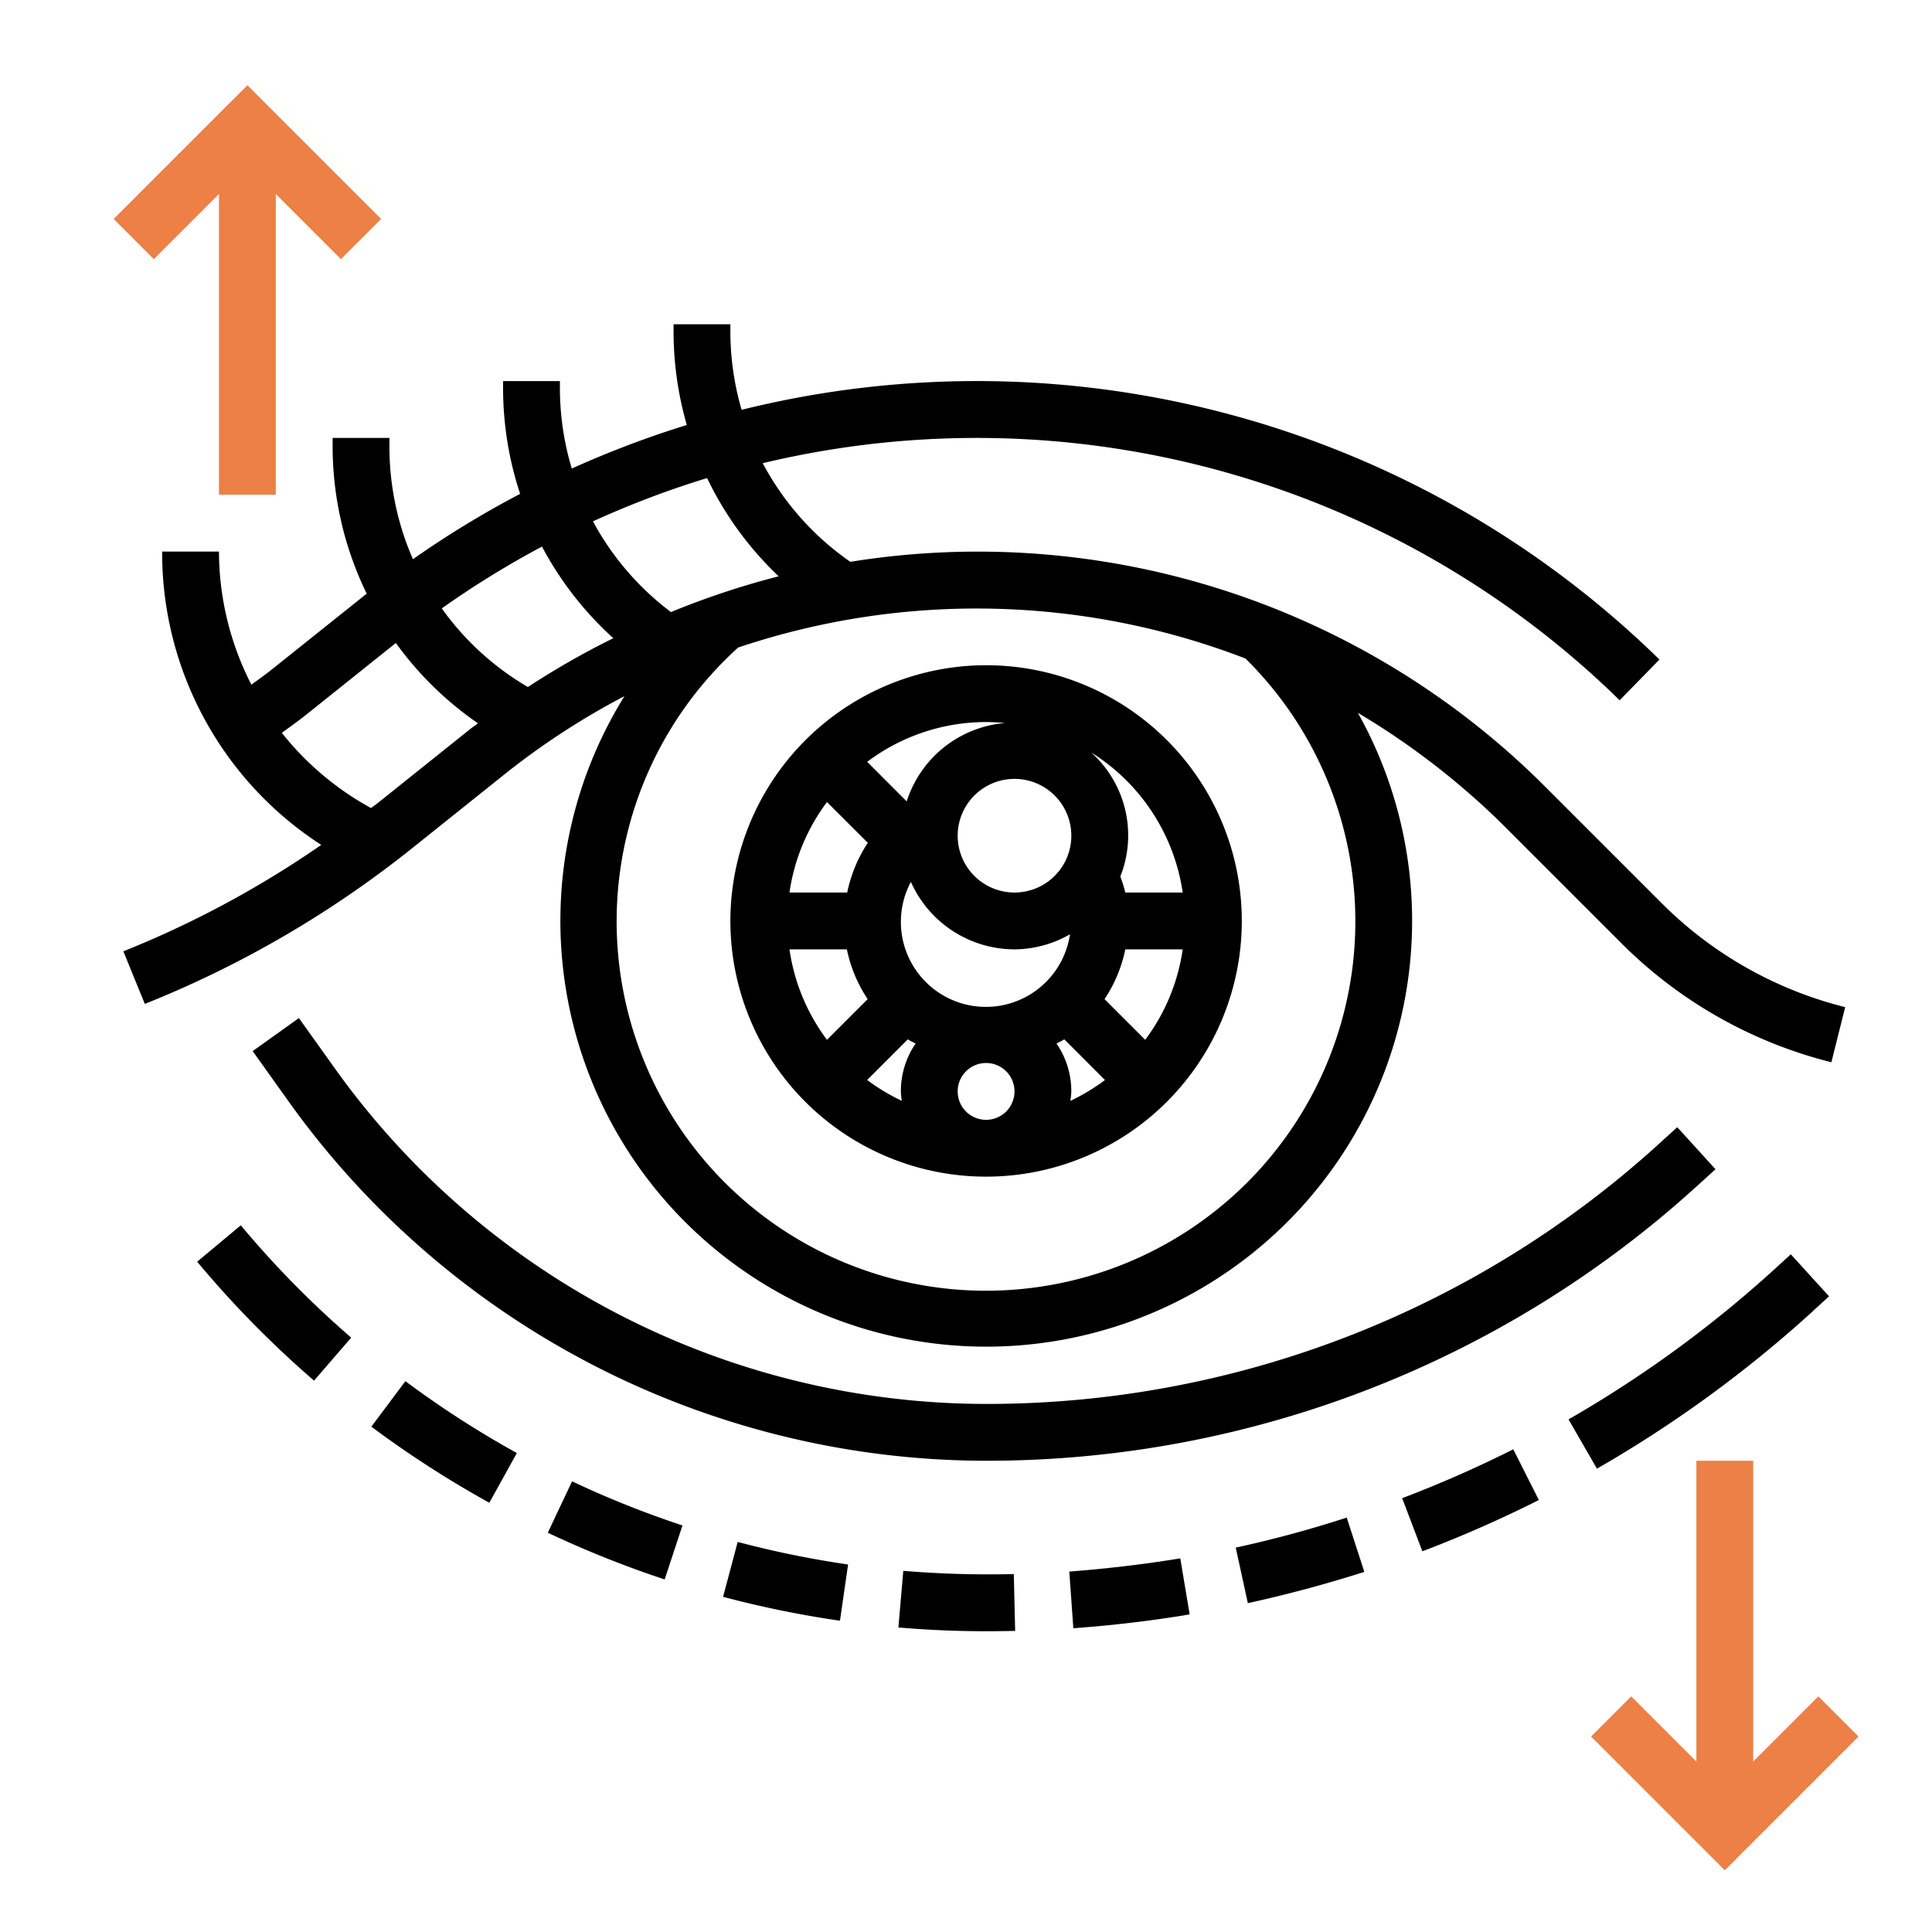 <svg xmlns="http://www.w3.org/2000/svg" xmlns:xlink="http://www.w3.org/1999/xlink" width="68" height="68" viewBox="0 0 68 68">
  <defs>
    <clipPath id="clip-blepharoplasty">
      <rect width="68" height="68"/>
    </clipPath>
  </defs>
  <g id="blepharoplasty" clip-path="url(#clip-blepharoplasty)">
    <g id="blepharoplasty-2" data-name="blepharoplasty" transform="translate(2.707 2.414)">
      <path id="Path_32838" data-name="Path 32838" d="M23,30a9,9,0,1,0,9-9A9.011,9.011,0,0,0,23,30Zm4.837-2.749A5,5,0,0,0,27.112,29H25.08A6.947,6.947,0,0,1,26.4,25.816ZM35,27a2,2,0,1,1-2-2A2,2,0,0,1,35,27Zm3.92,4A6.947,6.947,0,0,1,37.6,34.184l-1.431-1.431A4.961,4.961,0,0,0,36.9,31ZM27.1,31a4.961,4.961,0,0,0,.732,1.753L26.4,34.184A6.947,6.947,0,0,1,25.08,31Zm2.146,3.167c.086.057.183.1.273.148A2.981,2.981,0,0,0,29,36a3.016,3.016,0,0,0,.033.331,6.982,6.982,0,0,1-1.218-.733ZM31,36a1,1,0,1,1,1,1,1,1,0,0,1-1-1Zm3.48-1.685c.09-.052.187-.091.273-.148L36.184,35.6a7.044,7.044,0,0,1-1.218.733A2.79,2.79,0,0,0,35,36,2.981,2.981,0,0,0,34.48,34.315ZM33,31a3.953,3.953,0,0,0,1.953-.531,2.992,2.992,0,1,1-5.6-1.844A4,4,0,0,0,33,31Zm5.92-2H36.9a4.9,4.9,0,0,0-.175-.564A3.923,3.923,0,0,0,35.7,24.071,7,7,0,0,1,38.92,29Zm-6.254-5.966a3.983,3.983,0,0,0-3.46,2.759L27.815,24.4A6.958,6.958,0,0,1,32,23C32.225,23,32.447,23.013,32.666,23.034Z"/>
      <path id="Path_32839" data-name="Path 32839" d="M32,47A28.207,28.207,0,0,1,9.094,35.212L7.813,33.419,6.186,34.581l1.28,1.793A30.211,30.211,0,0,0,32,49a37.137,37.137,0,0,0,25.032-9.678l.641-.583L56.327,37.26l-.641.583A35.143,35.143,0,0,1,32,47Z"/>
      <path id="Path_32840" data-name="Path 32840" d="M5.768,40.713,4.232,41.994A36.142,36.142,0,0,0,8.346,46.18l1.308-1.514a34.054,34.054,0,0,1-3.886-3.953Z"/>
      <path id="Path_32841" data-name="Path 32841" d="M10.364,47.8a36.4,36.4,0,0,0,4.152,2.678l.968-1.75a34.412,34.412,0,0,1-3.923-2.53Z"/>
      <path id="Path_32842" data-name="Path 32842" d="M16.573,51.533a36.469,36.469,0,0,0,4.114,1.644l.627-1.9a34.165,34.165,0,0,1-3.886-1.553Z"/>
      <path id="Path_32843" data-name="Path 32843" d="M22.743,53.789a36.274,36.274,0,0,0,4.114.841l.286-1.979a34.535,34.535,0,0,1-3.886-.794Z"/>
      <path id="Path_32844" data-name="Path 32844" d="M29.086,52.875l-.172,1.992C29.937,54.956,30.975,55,32,55q.513,0,1.023-.012l-.047-2a36.117,36.117,0,0,1-3.89-.114Z"/>
      <path id="Path_32845" data-name="Path 32845" d="M34.929,52.9l.142,1.995c1.366-.1,2.744-.261,4.094-.487l-.33-1.973C37.546,52.648,36.232,52.8,34.929,52.9Z"/>
      <path id="Path_32846" data-name="Path 32846" d="M40.787,52.057l.426,1.954c1.375-.3,2.753-.671,4.1-1.1L44.693,51C43.413,51.417,42.1,51.771,40.787,52.057Z"/>
      <path id="Path_32847" data-name="Path 32847" d="M46.645,50.317l.71,1.869a43,43,0,0,0,4.1-1.805l-.9-1.785A41.487,41.487,0,0,1,46.645,50.317Z"/>
      <path id="Path_32848" data-name="Path 32848" d="M61.069,43.761l.6-.549-1.346-1.479-.6.549A41.4,41.4,0,0,1,52.5,47.544l1,1.734a43.35,43.35,0,0,0,7.572-5.517Z"/>
      <path id="Path_32849" data-name="Path 32849" d="M15.1,24.8a26.313,26.313,0,0,1,4.172-2.712,14.989,14.989,0,1,0,25.815.589,26.6,26.6,0,0,1,5.241,4.074l4.044,4.044a15.893,15.893,0,0,0,7.38,4.179l.485-1.94a13.887,13.887,0,0,1-6.451-3.652l-4.044-4.044A28.236,28.236,0,0,0,27.222,17.36a9.824,9.824,0,0,1-3.083-3.471A32.35,32.35,0,0,1,54.3,22.233L55.7,20.8a34.352,34.352,0,0,0-32.305-8.79A9.865,9.865,0,0,1,23,9.292V9H21v.292a11.91,11.91,0,0,0,.466,3.252,34.779,34.779,0,0,0-4.048,1.534A9.838,9.838,0,0,1,17,11.292V11H15v.292a11.84,11.84,0,0,0,.6,3.676,34.471,34.471,0,0,0-3.773,2.3A9.859,9.859,0,0,1,11,13.292V13H9v.292A11.865,11.865,0,0,0,10.2,18.483l-.087.067L6.816,21.184c-.219.175-.451.335-.675.5A10.308,10.308,0,0,1,5,17H3A12.245,12.245,0,0,0,8.6,27.324a35.246,35.246,0,0,1-6.965,3.745l.755,1.852a37.143,37.143,0,0,0,9.421-5.49Zm26.03-4.036a13,13,0,1,1-17.858-.386,26.326,26.326,0,0,1,17.858.386ZM22.181,14.413A11.754,11.754,0,0,0,24.7,17.87a28.7,28.7,0,0,0-3.792,1.259,9.841,9.841,0,0,1-2.745-3.193,32.688,32.688,0,0,1,4.016-1.523Zm-5.812,2.411a11.844,11.844,0,0,0,2.511,3.225,28.3,28.3,0,0,0-3.007,1.718A9.8,9.8,0,0,1,12.842,19,32.641,32.641,0,0,1,16.369,16.824ZM7.213,23.381c.285-.212.576-.415.852-.636l3.161-2.528a11.83,11.83,0,0,0,2.891,2.828c-.085.066-.176.123-.261.191L10.564,25.87c-.069.055-.143.1-.212.157a10.339,10.339,0,0,1-3.139-2.646Z"/>
      <path id="Path_32850" data-name="Path 32850" d="M61.293,57.293,59,59.586V49H57V59.586l-2.293-2.293-1.414,1.414L58,63.414l4.707-4.707Z" fill="#ec8046"/>
      <path id="Path_32851" data-name="Path 32851" d="M5,4.414V15H7V4.414L9.293,6.707l1.414-1.414L6,.586,1.293,5.293,2.707,6.707Z" fill="#ec8046"/>
    </g>
  </g>
</svg>
